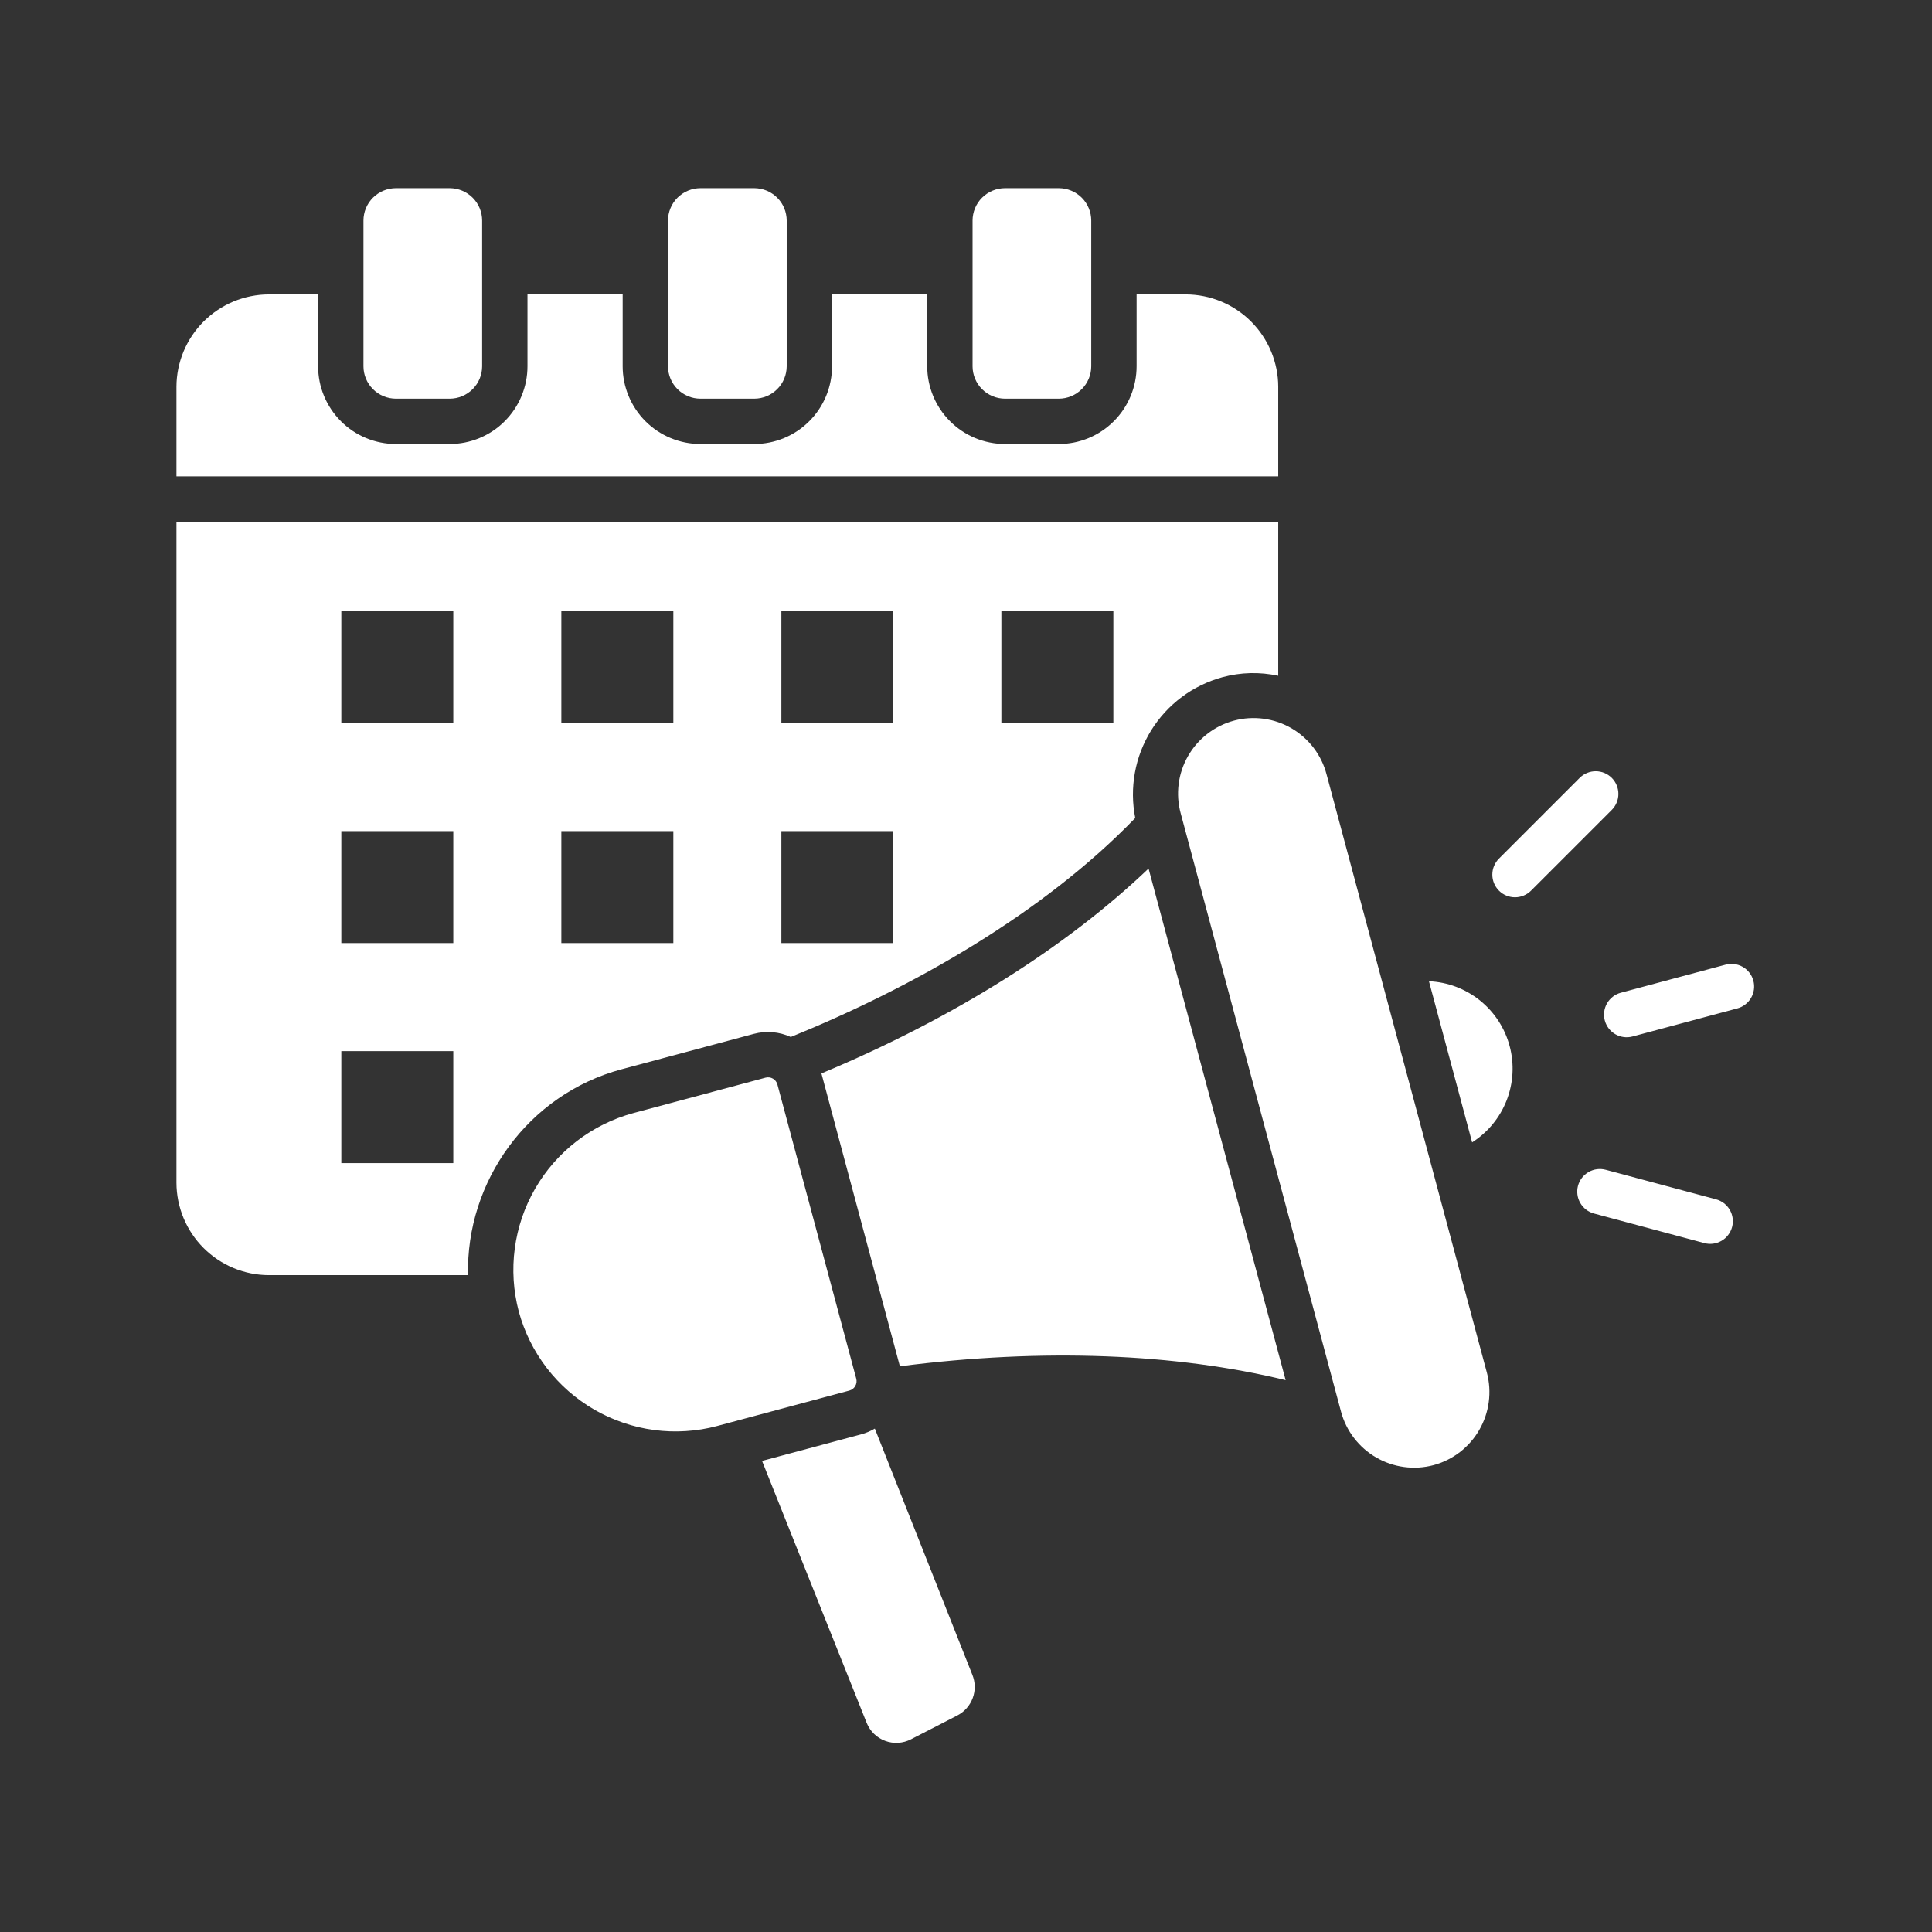 <?xml version="1.0" encoding="UTF-8"?>
<svg xmlns="http://www.w3.org/2000/svg" xmlns:xlink="http://www.w3.org/1999/xlink" width="500" zoomAndPan="magnify" viewBox="0 0 375 375" height="500" preserveAspectRatio="xMidYMid meet" version="1.0">
  <rect x="0" y="0" width="375" height="375" fill="#333333" stroke="none"/>
  <defs>
    <clipPath id="adb791002b">
      <path d="M 34.215 36.516 L 340.965 36.516 L 340.965 338.766 L 34.215 338.766 Z M 34.215 36.516 " clip-rule="nonzero"></path>
    </clipPath>
  </defs>
  <g clip-path="url(#adb791002b)">
    <path fill="#ffffff" d="M 230.176 57.145 C 230.762 57.148 231.348 57.176 231.934 57.238 C 232.516 57.297 233.094 57.383 233.668 57.5 C 234.246 57.613 234.812 57.758 235.375 57.93 C 235.934 58.102 236.484 58.301 237.027 58.523 C 237.57 58.75 238.098 59 238.617 59.277 C 239.133 59.555 239.637 59.855 240.121 60.184 C 240.609 60.508 241.082 60.859 241.535 61.23 C 241.988 61.602 242.422 61.996 242.836 62.41 C 243.25 62.828 243.645 63.262 244.016 63.715 C 244.391 64.168 244.738 64.637 245.062 65.125 C 245.391 65.613 245.691 66.113 245.969 66.633 C 246.246 67.148 246.496 67.68 246.723 68.219 C 246.949 68.762 247.148 69.312 247.316 69.875 C 247.488 70.434 247.633 71.004 247.75 71.578 C 247.863 72.152 247.953 72.73 248.012 73.316 C 248.07 73.898 248.102 74.484 248.102 75.07 L 248.102 92.461 L 34.25 92.461 L 34.25 75.07 C 34.25 74.484 34.281 73.898 34.34 73.316 C 34.398 72.73 34.488 72.152 34.602 71.578 C 34.719 71.004 34.863 70.434 35.035 69.871 C 35.207 69.312 35.402 68.762 35.629 68.219 C 35.855 67.676 36.105 67.148 36.383 66.633 C 36.66 66.113 36.961 65.613 37.289 65.125 C 37.613 64.637 37.965 64.168 38.336 63.711 C 38.707 63.258 39.102 62.824 39.516 62.41 C 39.934 61.996 40.367 61.602 40.82 61.23 C 41.273 60.859 41.742 60.508 42.23 60.184 C 42.719 59.855 43.219 59.555 43.738 59.277 C 44.254 59 44.785 58.75 45.324 58.523 C 45.867 58.297 46.418 58.102 46.98 57.93 C 47.539 57.758 48.109 57.613 48.684 57.5 C 49.258 57.383 49.84 57.297 50.422 57.234 C 51.008 57.176 51.59 57.148 52.176 57.145 L 61.746 57.145 L 61.746 71.094 C 61.746 72.086 61.844 73.066 62.035 74.035 C 62.23 75.008 62.516 75.953 62.898 76.867 C 63.277 77.781 63.742 78.648 64.293 79.473 C 64.844 80.297 65.469 81.059 66.168 81.758 C 66.867 82.461 67.629 83.086 68.453 83.637 C 69.277 84.188 70.145 84.652 71.062 85.031 C 71.977 85.41 72.918 85.695 73.891 85.891 C 74.863 86.086 75.844 86.184 76.832 86.184 L 87.297 86.184 C 88.285 86.184 89.266 86.086 90.238 85.891 C 91.211 85.695 92.152 85.41 93.066 85.031 C 93.98 84.652 94.852 84.188 95.676 83.637 C 96.5 83.086 97.262 82.461 97.961 81.758 C 98.66 81.059 99.285 80.297 99.836 79.473 C 100.387 78.648 100.852 77.781 101.23 76.867 C 101.609 75.953 101.898 75.008 102.094 74.035 C 102.285 73.066 102.383 72.086 102.383 71.094 L 102.383 57.145 L 120.859 57.145 L 120.859 71.094 C 120.859 72.086 120.957 73.066 121.148 74.035 C 121.344 75.008 121.633 75.953 122.012 76.867 C 122.391 77.781 122.855 78.648 123.406 79.473 C 123.957 80.297 124.582 81.059 125.281 81.758 C 125.98 82.461 126.746 83.086 127.566 83.637 C 128.391 84.188 129.262 84.652 130.176 85.031 C 131.09 85.41 132.031 85.695 133.004 85.891 C 133.977 86.086 134.957 86.184 135.945 86.184 L 146.41 86.184 C 147.402 86.184 148.383 86.086 149.355 85.891 C 150.324 85.695 151.27 85.41 152.184 85.031 C 153.098 84.652 153.969 84.188 154.789 83.637 C 155.613 83.086 156.375 82.461 157.074 81.758 C 157.777 81.059 158.402 80.297 158.953 79.473 C 159.504 78.648 159.969 77.781 160.348 76.867 C 160.727 75.953 161.012 75.008 161.207 74.035 C 161.402 73.066 161.5 72.086 161.5 71.094 L 161.5 57.145 L 179.973 57.145 L 179.973 71.094 C 179.973 72.086 180.07 73.066 180.266 74.035 C 180.461 75.008 180.746 75.949 181.125 76.867 C 181.504 77.781 181.969 78.648 182.52 79.473 C 183.07 80.297 183.695 81.059 184.398 81.758 C 185.098 82.461 185.859 83.086 186.684 83.637 C 187.508 84.188 188.375 84.652 189.289 85.031 C 190.203 85.41 191.148 85.695 192.121 85.891 C 193.09 86.086 194.07 86.184 195.062 86.184 L 205.523 86.184 C 206.516 86.184 207.496 86.086 208.469 85.891 C 209.438 85.695 210.383 85.41 211.297 85.031 C 212.211 84.652 213.082 84.188 213.902 83.637 C 214.727 83.086 215.488 82.461 216.191 81.758 C 216.891 81.059 217.516 80.297 218.066 79.473 C 218.617 78.648 219.082 77.781 219.461 76.867 C 219.84 75.953 220.129 75.008 220.32 74.035 C 220.516 73.066 220.613 72.086 220.613 71.094 L 220.613 57.145 Z M 100.691 254.555 C 100.961 255.547 101.277 256.527 101.645 257.488 C 102.008 258.449 102.418 259.391 102.875 260.312 C 103.332 261.234 103.836 262.133 104.379 263.004 C 104.926 263.879 105.512 264.723 106.137 265.539 C 106.766 266.352 107.43 267.137 108.137 267.887 C 108.84 268.637 109.578 269.352 110.352 270.027 C 111.125 270.707 111.93 271.344 112.77 271.941 C 113.605 272.543 114.469 273.098 115.359 273.613 C 116.25 274.129 117.164 274.598 118.102 275.023 C 119.039 275.445 119.992 275.824 120.969 276.156 C 121.941 276.488 122.93 276.77 123.93 277.008 C 124.934 277.242 125.945 277.426 126.965 277.562 C 127.984 277.699 129.008 277.785 130.035 277.82 C 131.062 277.855 132.094 277.84 133.117 277.773 C 134.145 277.711 135.168 277.594 136.184 277.43 C 137.199 277.266 138.203 277.051 139.199 276.785 L 164.863 269.91 C 165.105 269.844 165.324 269.734 165.523 269.582 C 165.723 269.43 165.883 269.246 166.008 269.031 C 166.133 268.812 166.211 268.582 166.246 268.332 C 166.277 268.086 166.262 267.84 166.199 267.602 L 150.898 210.508 C 150.836 210.266 150.727 210.043 150.574 209.848 C 150.422 209.648 150.238 209.484 150.02 209.359 C 149.805 209.234 149.57 209.156 149.324 209.125 C 149.074 209.09 148.832 209.109 148.59 209.172 L 122.922 216.051 C 121.93 216.32 120.953 216.637 119.992 217 C 119.027 217.367 118.086 217.777 117.164 218.234 C 116.242 218.691 115.348 219.191 114.473 219.738 C 113.602 220.281 112.758 220.867 111.941 221.496 C 111.125 222.125 110.344 222.789 109.594 223.492 C 108.844 224.195 108.129 224.938 107.449 225.711 C 106.773 226.484 106.133 227.289 105.535 228.125 C 104.938 228.961 104.379 229.828 103.867 230.719 C 103.352 231.609 102.883 232.523 102.457 233.461 C 102.031 234.398 101.652 235.352 101.32 236.328 C 100.992 237.301 100.707 238.289 100.473 239.289 C 100.238 240.293 100.051 241.301 99.918 242.324 C 99.781 243.344 99.695 244.367 99.66 245.395 C 99.625 246.422 99.641 247.449 99.703 248.477 C 99.77 249.504 99.883 250.523 100.051 251.539 C 100.215 252.555 100.43 253.562 100.691 254.555 Z M 278.242 284.387 C 277.312 284.633 276.371 284.785 275.41 284.848 C 274.449 284.906 273.492 284.875 272.539 284.746 C 271.59 284.621 270.656 284.402 269.746 284.09 C 268.836 283.781 267.965 283.387 267.133 282.906 C 266.301 282.426 265.52 281.867 264.797 281.234 C 264.074 280.602 263.422 279.902 262.832 279.141 C 262.246 278.379 261.742 277.57 261.312 276.707 C 260.887 275.848 260.547 274.949 260.297 274.023 L 229.18 157.895 C 228.926 156.965 228.762 156.016 228.695 155.055 C 228.629 154.09 228.656 153.129 228.777 152.172 C 228.898 151.215 229.113 150.277 229.422 149.363 C 229.73 148.445 230.125 147.57 230.605 146.734 C 231.086 145.895 231.641 145.113 232.277 144.387 C 232.914 143.66 233.613 143 234.379 142.414 C 235.145 141.824 235.957 141.316 236.824 140.887 C 237.691 140.461 238.59 140.121 239.523 139.871 C 240.453 139.621 241.402 139.465 242.367 139.402 C 243.328 139.344 244.289 139.375 245.246 139.5 C 246.203 139.629 247.141 139.848 248.051 140.16 C 248.965 140.473 249.84 140.871 250.676 141.355 C 251.512 141.844 252.289 142.402 253.012 143.043 C 253.738 143.684 254.391 144.387 254.977 145.156 C 255.559 145.922 256.062 146.742 256.488 147.609 C 256.91 148.477 257.242 149.379 257.488 150.312 L 288.605 266.441 C 288.852 267.371 289.004 268.312 289.066 269.273 C 289.125 270.234 289.094 271.188 288.965 272.141 C 288.84 273.094 288.621 274.027 288.312 274.938 C 288 275.848 287.605 276.719 287.125 277.551 C 286.645 278.383 286.09 279.16 285.453 279.887 C 284.82 280.609 284.125 281.262 283.363 281.852 C 282.602 282.438 281.789 282.941 280.926 283.371 C 280.066 283.797 279.172 284.137 278.242 284.387 Z M 159.434 208.352 C 185.293 197.551 207.121 183.684 222.934 168.586 L 249.543 267.887 C 228.305 262.715 202.465 261.625 174.668 265.199 L 159.438 208.352 Z M 309.406 235.547 C 309.129 235.473 308.859 235.371 308.598 235.242 C 308.34 235.117 308.094 234.965 307.867 234.789 C 307.637 234.613 307.426 234.418 307.234 234.199 C 307.047 233.984 306.879 233.75 306.734 233.5 C 306.586 233.25 306.469 232.988 306.375 232.715 C 306.281 232.441 306.219 232.164 306.18 231.875 C 306.141 231.59 306.133 231.301 306.148 231.016 C 306.168 230.727 306.215 230.441 306.289 230.164 C 306.363 229.883 306.465 229.617 306.594 229.355 C 306.719 229.098 306.871 228.852 307.047 228.625 C 307.223 228.395 307.422 228.184 307.637 227.996 C 307.855 227.805 308.09 227.637 308.34 227.492 C 308.59 227.348 308.852 227.23 309.125 227.137 C 309.398 227.043 309.676 226.977 309.965 226.941 C 310.25 226.902 310.535 226.895 310.824 226.914 C 311.113 226.934 311.398 226.98 311.676 227.055 L 333.086 232.789 C 333.363 232.863 333.633 232.965 333.891 233.094 C 334.152 233.223 334.395 233.371 334.625 233.547 C 334.852 233.723 335.062 233.922 335.254 234.137 C 335.441 234.355 335.609 234.586 335.754 234.836 C 335.898 235.086 336.016 235.348 336.109 235.621 C 336.203 235.895 336.27 236.176 336.305 236.461 C 336.344 236.746 336.352 237.031 336.336 237.32 C 336.316 237.609 336.27 237.891 336.195 238.172 C 336.121 238.449 336.02 238.719 335.891 238.977 C 335.766 239.234 335.613 239.48 335.438 239.707 C 335.262 239.938 335.066 240.148 334.852 240.34 C 334.633 240.527 334.398 240.695 334.152 240.84 C 333.902 240.984 333.641 241.105 333.367 241.199 C 333.094 241.289 332.812 241.355 332.527 241.395 C 332.242 241.434 331.957 241.441 331.668 241.426 C 331.379 241.406 331.098 241.359 330.816 241.285 Z M 297.168 172.883 L 312.84 157.211 C 313.043 157.004 313.227 156.781 313.387 156.543 C 313.547 156.301 313.684 156.047 313.793 155.781 C 313.906 155.516 313.988 155.238 314.043 154.957 C 314.102 154.672 314.129 154.387 314.129 154.098 C 314.129 153.809 314.102 153.523 314.043 153.238 C 313.988 152.953 313.906 152.68 313.793 152.414 C 313.684 152.145 313.547 151.891 313.387 151.652 C 313.227 151.41 313.043 151.188 312.84 150.984 C 312.637 150.781 312.414 150.598 312.172 150.438 C 311.934 150.277 311.68 150.141 311.414 150.031 C 311.145 149.922 310.871 149.836 310.586 149.781 C 310.305 149.723 310.016 149.695 309.727 149.695 C 309.438 149.695 309.152 149.723 308.871 149.781 C 308.586 149.836 308.312 149.922 308.043 150.031 C 307.777 150.141 307.523 150.277 307.281 150.438 C 307.043 150.598 306.82 150.781 306.617 150.984 L 290.945 166.656 C 290.738 166.863 290.559 167.086 290.398 167.324 C 290.238 167.566 290.102 167.82 289.992 168.086 C 289.883 168.352 289.797 168.629 289.742 168.91 C 289.688 169.195 289.66 169.48 289.66 169.77 C 289.66 170.059 289.688 170.344 289.742 170.625 C 289.801 170.91 289.883 171.184 289.996 171.453 C 290.105 171.719 290.242 171.973 290.402 172.211 C 290.562 172.453 290.742 172.672 290.949 172.879 C 291.152 173.082 291.375 173.266 291.613 173.426 C 291.855 173.586 292.109 173.723 292.375 173.832 C 292.641 173.941 292.918 174.027 293.199 174.082 C 293.48 174.137 293.77 174.168 294.059 174.168 C 294.348 174.168 294.633 174.141 294.914 174.082 C 295.199 174.027 295.473 173.945 295.738 173.832 C 296.008 173.723 296.262 173.59 296.5 173.43 C 296.742 173.27 296.965 173.086 297.168 172.883 Z M 316.867 201.18 C 316.59 201.254 316.309 201.301 316.02 201.32 C 315.73 201.34 315.445 201.328 315.156 201.289 C 314.871 201.254 314.594 201.188 314.32 201.094 C 314.047 201 313.785 200.883 313.535 200.738 C 313.285 200.594 313.051 200.426 312.836 200.234 C 312.617 200.047 312.422 199.836 312.246 199.605 C 312.07 199.379 311.918 199.133 311.793 198.875 C 311.664 198.617 311.562 198.348 311.488 198.066 C 311.414 197.789 311.367 197.508 311.348 197.219 C 311.332 196.93 311.34 196.645 311.379 196.355 C 311.414 196.07 311.48 195.793 311.574 195.52 C 311.668 195.246 311.785 194.984 311.93 194.734 C 312.074 194.484 312.242 194.25 312.434 194.035 C 312.621 193.816 312.832 193.621 313.062 193.445 C 313.289 193.27 313.535 193.117 313.793 192.992 C 314.051 192.863 314.32 192.762 314.602 192.688 L 334.898 187.25 C 335.176 187.172 335.461 187.121 335.754 187.098 C 336.043 187.078 336.332 187.086 336.621 187.121 C 336.91 187.156 337.191 187.219 337.465 187.312 C 337.742 187.402 338.008 187.52 338.258 187.664 C 338.512 187.809 338.746 187.977 338.969 188.168 C 339.188 188.359 339.383 188.57 339.562 188.797 C 339.738 189.027 339.895 189.273 340.023 189.535 C 340.148 189.797 340.254 190.066 340.328 190.348 C 340.402 190.629 340.449 190.914 340.469 191.203 C 340.484 191.492 340.477 191.785 340.438 192.07 C 340.398 192.359 340.332 192.641 340.234 192.914 C 340.141 193.191 340.02 193.453 339.875 193.703 C 339.727 193.957 339.555 194.188 339.363 194.406 C 339.168 194.625 338.957 194.82 338.723 194.992 C 338.492 195.168 338.246 195.32 337.984 195.445 C 337.719 195.57 337.449 195.668 337.168 195.742 Z M 277.359 190.457 L 285.738 221.734 C 286.496 221.25 287.211 220.711 287.879 220.117 C 288.551 219.523 289.172 218.879 289.742 218.184 C 290.309 217.492 290.82 216.758 291.273 215.984 C 291.727 215.211 292.113 214.406 292.441 213.57 C 292.766 212.734 293.023 211.875 293.211 211 C 293.402 210.121 293.52 209.238 293.57 208.34 C 293.617 207.445 293.598 206.551 293.504 205.66 C 293.41 204.766 293.25 203.887 293.016 203.023 C 292.785 202.156 292.484 201.312 292.121 200.492 C 291.754 199.676 291.328 198.891 290.836 198.137 C 290.348 197.387 289.801 196.68 289.199 196.016 C 288.594 195.352 287.945 194.738 287.246 194.176 C 286.543 193.613 285.805 193.113 285.027 192.668 C 284.246 192.223 283.438 191.844 282.598 191.527 C 281.758 191.211 280.898 190.965 280.02 190.785 C 279.141 190.605 278.254 190.496 277.359 190.457 Z M 76.832 36.52 C 76.422 36.523 76.012 36.562 75.605 36.645 C 75.203 36.727 74.809 36.844 74.43 37.004 C 74.047 37.16 73.684 37.355 73.344 37.586 C 73 37.812 72.684 38.074 72.391 38.367 C 72.098 38.656 71.84 38.977 71.609 39.316 C 71.379 39.66 71.184 40.023 71.027 40.402 C 70.867 40.785 70.75 41.18 70.668 41.582 C 70.586 41.988 70.547 42.395 70.547 42.809 L 70.547 71.094 C 70.547 71.508 70.586 71.914 70.668 72.32 C 70.75 72.723 70.867 73.117 71.027 73.5 C 71.184 73.879 71.379 74.242 71.609 74.586 C 71.84 74.926 72.098 75.246 72.391 75.535 C 72.684 75.828 73 76.09 73.344 76.316 C 73.684 76.547 74.047 76.742 74.43 76.898 C 74.809 77.059 75.203 77.176 75.605 77.258 C 76.012 77.34 76.422 77.379 76.832 77.383 L 87.297 77.383 C 87.707 77.379 88.117 77.34 88.52 77.258 C 88.926 77.176 89.32 77.059 89.699 76.898 C 90.082 76.742 90.441 76.547 90.785 76.316 C 91.129 76.09 91.445 75.828 91.738 75.535 C 92.027 75.246 92.289 74.926 92.52 74.586 C 92.75 74.242 92.941 73.879 93.102 73.5 C 93.258 73.117 93.379 72.723 93.461 72.32 C 93.539 71.914 93.582 71.508 93.582 71.094 L 93.582 42.809 C 93.582 42.395 93.539 41.988 93.461 41.582 C 93.379 41.18 93.258 40.785 93.102 40.402 C 92.941 40.023 92.75 39.66 92.52 39.316 C 92.289 38.977 92.027 38.656 91.738 38.367 C 91.445 38.074 91.129 37.812 90.785 37.586 C 90.441 37.355 90.082 37.16 89.699 37.004 C 89.32 36.844 88.926 36.727 88.52 36.645 C 88.117 36.562 87.707 36.523 87.297 36.52 Z M 195.059 36.52 C 194.645 36.523 194.238 36.562 193.832 36.645 C 193.43 36.727 193.035 36.844 192.656 37.004 C 192.273 37.16 191.91 37.355 191.57 37.586 C 191.227 37.812 190.91 38.074 190.617 38.367 C 190.324 38.656 190.062 38.977 189.836 39.316 C 189.605 39.66 189.41 40.023 189.254 40.402 C 189.094 40.785 188.977 41.18 188.895 41.582 C 188.812 41.988 188.773 42.395 188.773 42.809 L 188.773 71.094 C 188.773 71.508 188.812 71.914 188.895 72.32 C 188.977 72.723 189.094 73.117 189.254 73.5 C 189.41 73.879 189.605 74.242 189.836 74.586 C 190.062 74.926 190.324 75.246 190.617 75.535 C 190.91 75.828 191.227 76.09 191.57 76.316 C 191.91 76.547 192.273 76.742 192.656 76.898 C 193.035 77.059 193.43 77.176 193.832 77.258 C 194.238 77.34 194.645 77.379 195.059 77.383 L 205.523 77.383 C 205.934 77.379 206.344 77.34 206.746 77.258 C 207.152 77.176 207.543 77.059 207.926 76.898 C 208.309 76.742 208.668 76.547 209.012 76.316 C 209.355 76.09 209.672 75.828 209.965 75.535 C 210.254 75.246 210.516 74.926 210.746 74.586 C 210.977 74.242 211.168 73.879 211.328 73.5 C 211.484 73.117 211.605 72.723 211.688 72.32 C 211.766 71.914 211.809 71.508 211.809 71.094 L 211.809 42.809 C 211.809 42.395 211.766 41.988 211.688 41.582 C 211.605 41.18 211.484 40.785 211.328 40.402 C 211.168 40.023 210.977 39.66 210.746 39.316 C 210.516 38.977 210.254 38.656 209.965 38.367 C 209.672 38.074 209.355 37.812 209.012 37.586 C 208.668 37.355 208.309 37.16 207.926 37.004 C 207.543 36.844 207.152 36.727 206.746 36.645 C 206.344 36.562 205.934 36.523 205.523 36.52 Z M 135.945 36.52 C 135.531 36.523 135.125 36.562 134.719 36.645 C 134.316 36.727 133.922 36.844 133.543 37.004 C 133.16 37.16 132.797 37.355 132.457 37.586 C 132.113 37.812 131.797 38.074 131.504 38.367 C 131.211 38.656 130.949 38.977 130.723 39.316 C 130.492 39.66 130.297 40.023 130.141 40.402 C 129.98 40.785 129.863 41.18 129.781 41.582 C 129.699 41.988 129.66 42.395 129.66 42.809 L 129.66 71.094 C 129.66 71.508 129.699 71.914 129.781 72.32 C 129.863 72.723 129.98 73.117 130.141 73.5 C 130.297 73.879 130.492 74.242 130.723 74.586 C 130.949 74.926 131.211 75.246 131.504 75.535 C 131.797 75.828 132.113 76.09 132.457 76.316 C 132.797 76.547 133.16 76.742 133.543 76.898 C 133.922 77.059 134.316 77.176 134.719 77.258 C 135.125 77.34 135.531 77.379 135.945 77.383 L 146.41 77.383 C 146.824 77.379 147.23 77.34 147.637 77.258 C 148.043 77.176 148.434 77.059 148.816 76.898 C 149.195 76.742 149.559 76.547 149.902 76.316 C 150.242 76.09 150.562 75.828 150.852 75.535 C 151.145 75.246 151.406 74.926 151.637 74.586 C 151.863 74.242 152.059 73.879 152.215 73.5 C 152.375 73.117 152.496 72.723 152.574 72.32 C 152.656 71.914 152.699 71.508 152.699 71.094 L 152.699 42.809 C 152.699 42.395 152.656 41.988 152.574 41.582 C 152.496 41.18 152.375 40.785 152.215 40.402 C 152.059 40.023 151.863 39.66 151.637 39.316 C 151.406 38.977 151.145 38.656 150.852 38.367 C 150.562 38.074 150.242 37.812 149.902 37.586 C 149.559 37.355 149.195 37.16 148.816 37.004 C 148.434 36.844 148.043 36.727 147.637 36.645 C 147.23 36.562 146.824 36.523 146.41 36.52 Z M 169.805 277.293 L 188.73 325.074 C 188.875 325.43 188.988 325.797 189.066 326.176 C 189.145 326.555 189.184 326.938 189.191 327.324 C 189.199 327.707 189.168 328.09 189.105 328.473 C 189.039 328.852 188.941 329.223 188.805 329.586 C 188.672 329.949 188.508 330.293 188.309 330.625 C 188.113 330.957 187.883 331.266 187.629 331.555 C 187.375 331.848 187.094 332.109 186.789 332.348 C 186.484 332.582 186.16 332.793 185.82 332.969 L 176.828 337.594 C 176.445 337.789 176.047 337.949 175.633 338.062 C 175.215 338.18 174.793 338.25 174.363 338.277 C 173.934 338.305 173.504 338.289 173.078 338.227 C 172.652 338.164 172.234 338.059 171.832 337.91 C 171.426 337.762 171.043 337.574 170.676 337.344 C 170.312 337.117 169.973 336.852 169.664 336.555 C 169.352 336.254 169.078 335.926 168.836 335.566 C 168.594 335.211 168.391 334.832 168.23 334.434 L 147.914 283.562 L 167.141 278.41 C 168.082 278.156 168.969 277.785 169.805 277.289 Z M 151.664 161.316 L 151.664 183.051 L 173.395 183.051 L 173.395 161.316 Z M 66.25 118.613 L 66.25 140.344 L 87.984 140.344 L 87.984 118.613 Z M 66.25 204.023 L 66.25 225.758 L 87.984 225.758 L 87.984 204.023 Z M 108.957 161.316 L 108.957 183.051 L 130.695 183.051 L 130.695 161.316 Z M 66.25 161.316 L 66.25 183.051 L 87.984 183.051 L 87.984 161.316 Z M 194.367 118.613 L 194.367 140.344 L 216.102 140.344 L 216.102 118.613 Z M 151.664 118.613 L 151.664 140.344 L 173.395 140.344 L 173.395 118.613 Z M 108.957 118.613 L 108.957 140.344 L 130.695 140.344 L 130.695 118.613 Z M 248.102 101.266 L 248.102 131.164 C 244.465 130.391 240.852 130.48 237.262 131.445 C 236.551 131.641 235.852 131.867 235.16 132.129 C 234.473 132.387 233.797 132.68 233.133 133.004 C 232.473 133.328 231.824 133.68 231.195 134.062 C 230.566 134.449 229.957 134.859 229.367 135.301 C 228.777 135.742 228.207 136.211 227.66 136.707 C 227.113 137.199 226.594 137.719 226.094 138.262 C 225.598 138.809 225.125 139.371 224.68 139.961 C 224.234 140.547 223.82 141.156 223.43 141.781 C 223.043 142.41 222.684 143.051 222.359 143.715 C 222.031 144.375 221.734 145.047 221.469 145.734 C 221.207 146.422 220.973 147.121 220.773 147.832 C 220.578 148.543 220.41 149.262 220.281 149.984 C 220.148 150.711 220.051 151.441 219.988 152.176 C 219.926 152.91 219.895 153.645 219.902 154.383 C 219.906 155.121 219.949 155.855 220.023 156.59 C 220.098 157.32 220.207 158.051 220.352 158.773 C 202.383 177.375 177.074 191.699 153.492 201.277 C 152.367 200.762 151.191 200.453 149.957 200.348 C 148.723 200.242 147.508 200.352 146.312 200.672 L 120.645 207.547 C 102.445 212.426 90.414 229.383 90.848 247.504 L 52.176 247.504 C 51.59 247.504 51.008 247.473 50.422 247.414 C 49.84 247.355 49.258 247.266 48.684 247.152 C 48.109 247.035 47.539 246.891 46.98 246.719 C 46.418 246.551 45.867 246.352 45.324 246.125 C 44.785 245.902 44.254 245.648 43.738 245.371 C 43.219 245.094 42.719 244.793 42.23 244.469 C 41.742 244.141 41.273 243.793 40.82 243.418 C 40.367 243.047 39.934 242.652 39.516 242.238 C 39.102 241.824 38.707 241.391 38.336 240.938 C 37.965 240.484 37.613 240.012 37.289 239.523 C 36.961 239.039 36.66 238.535 36.383 238.02 C 36.105 237.5 35.855 236.973 35.629 236.43 C 35.402 235.891 35.207 235.336 35.035 234.777 C 34.863 234.215 34.719 233.648 34.602 233.07 C 34.488 232.496 34.398 231.918 34.34 231.332 C 34.281 230.75 34.25 230.164 34.25 229.578 L 34.25 101.266 Z M 248.102 101.266 " fill-opacity="1" fill-rule="evenodd"></path>
  </g>
</svg>
